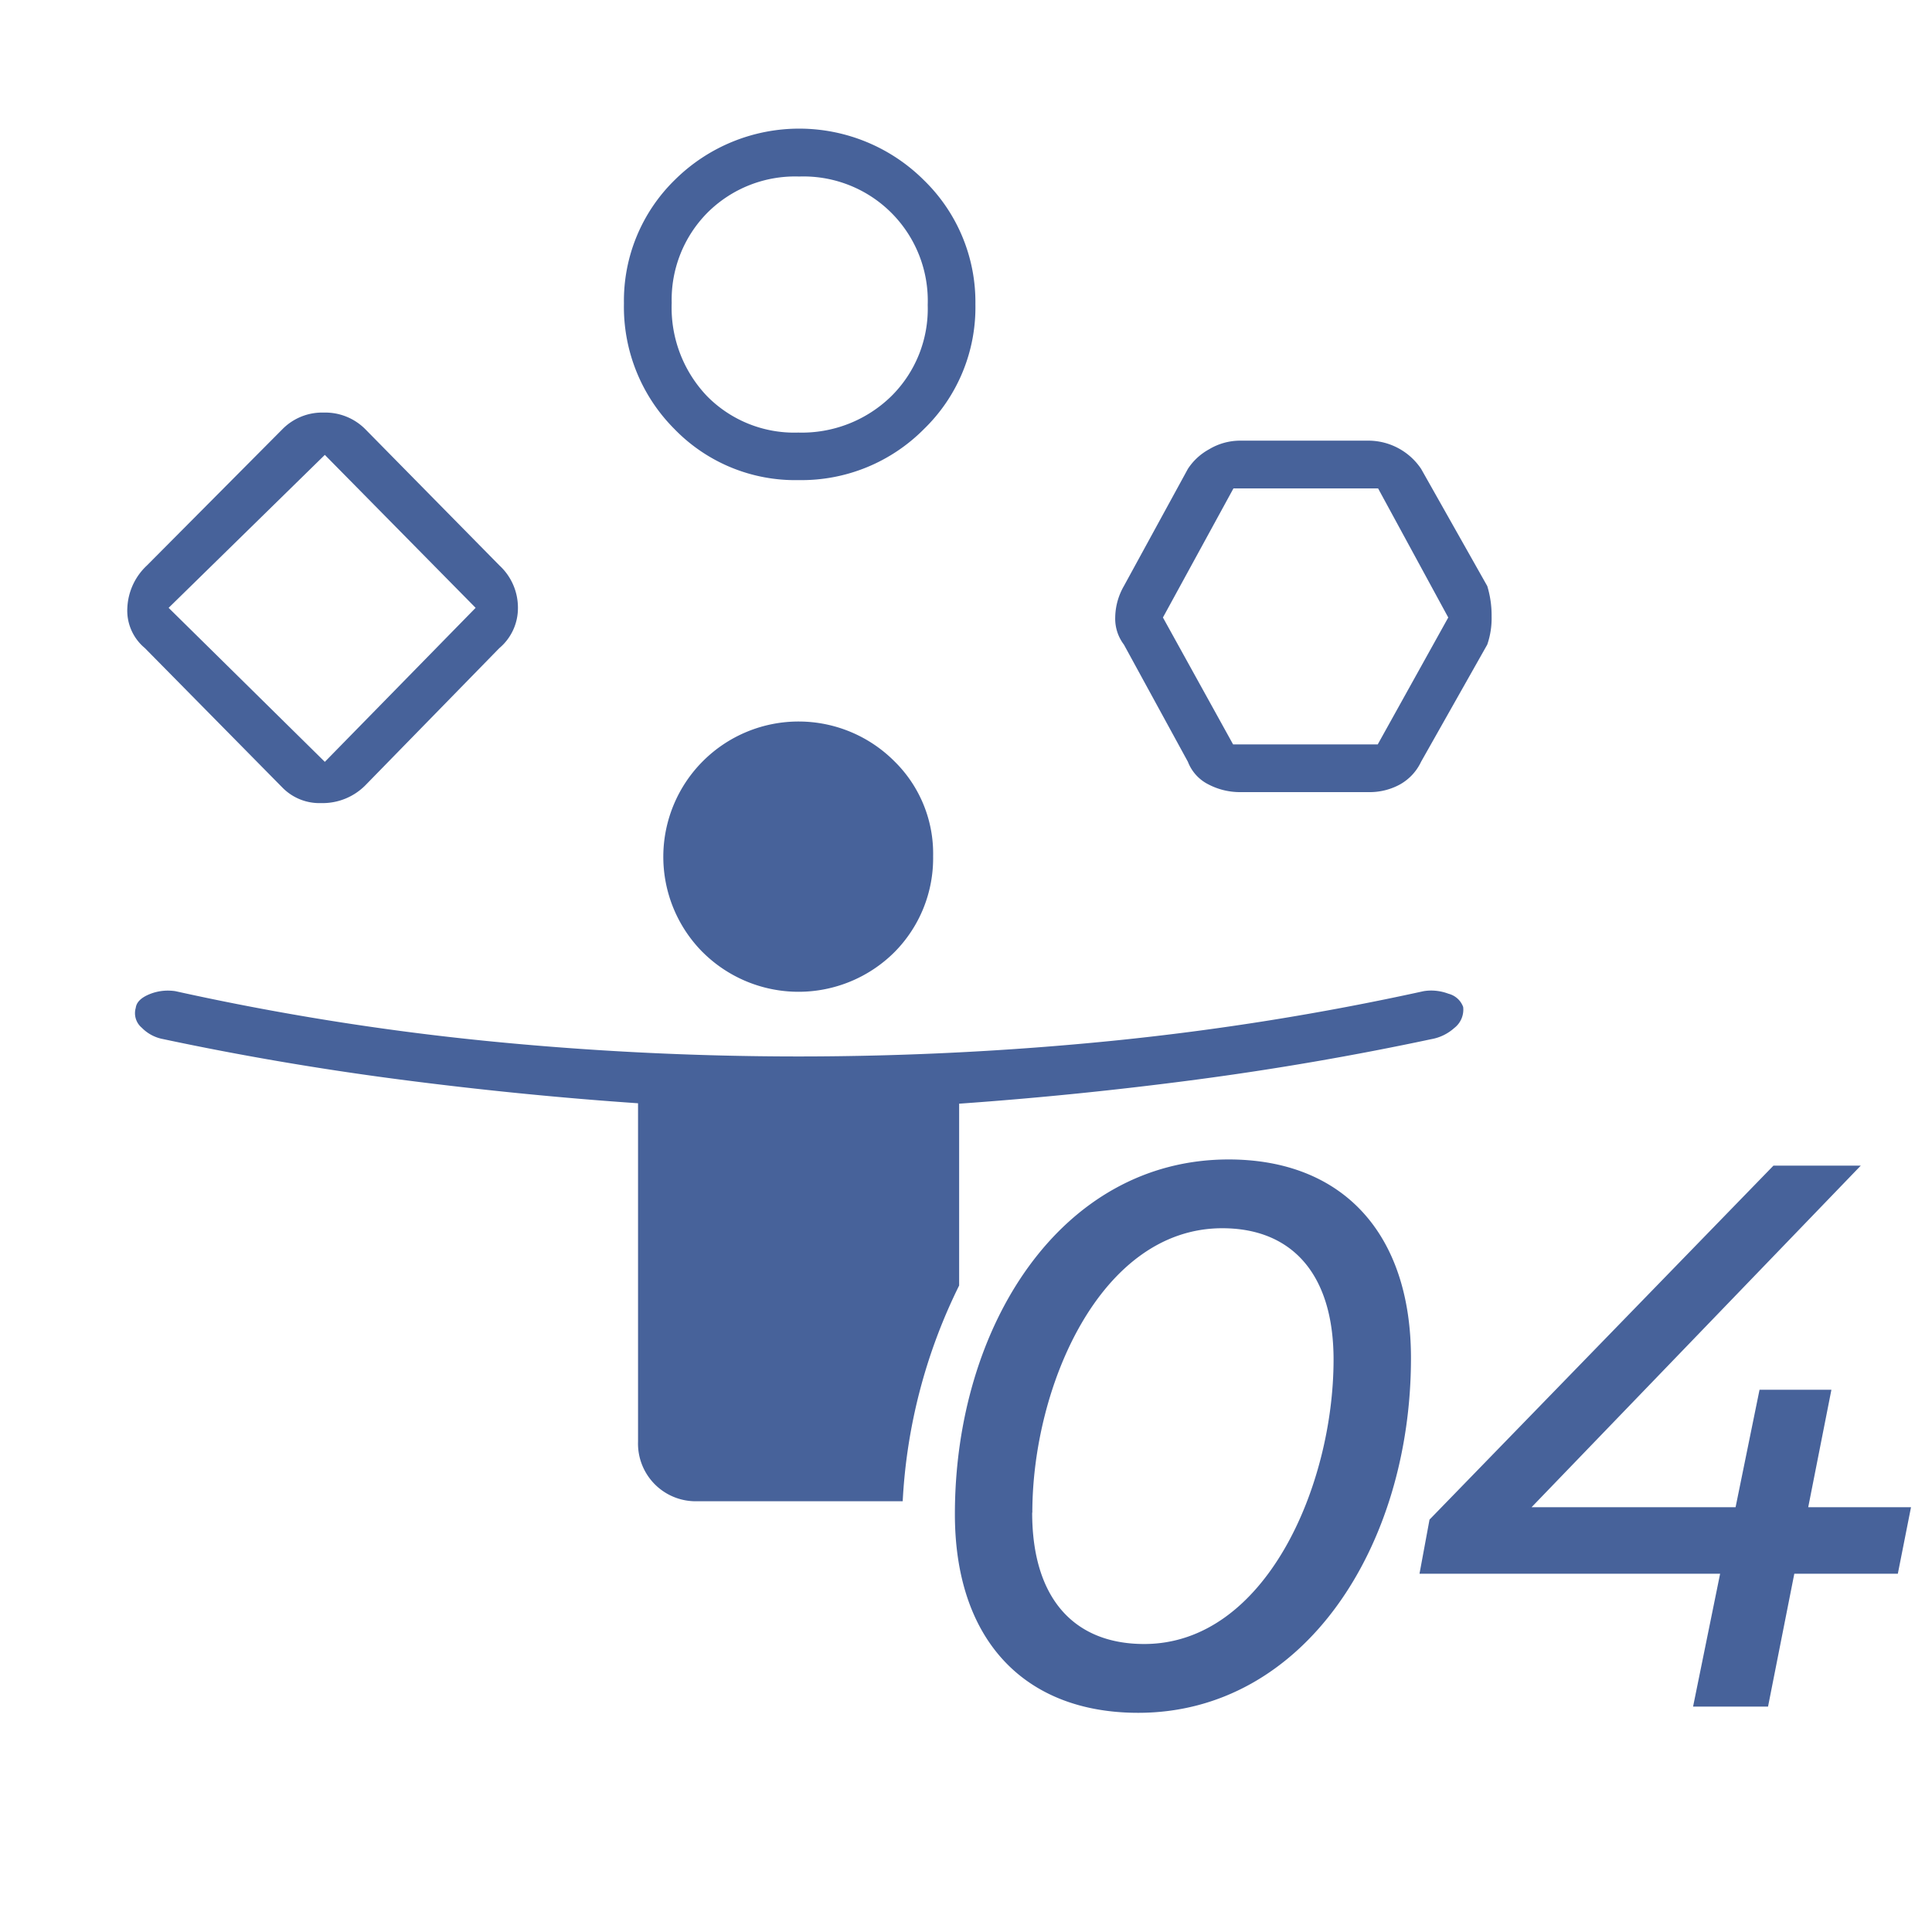 <svg xmlns="http://www.w3.org/2000/svg" width="60" height="60" viewBox="0 0 60 60">
  <g id="グループ_27853" data-name="グループ 27853" transform="translate(16969 19633)">
    <rect id="長方形_25216" data-name="長方形 25216" width="60" height="60" transform="translate(-16969 -19633)" fill="none"/>
    <path id="合体_6" data-name="合体 6" d="M25.7,43.024c0-5.832,3.288-11.016,8.5-11.016,3.528,0,5.664,2.281,5.664,6.169,0,5.832-3.312,11.016-8.472,11.016C27.841,49.192,25.7,46.912,25.7,43.024Zm2.4-.048c0,2.664,1.3,4.08,3.479,4.08,3.768,0,5.881-4.919,5.881-8.832,0-2.664-1.3-4.08-3.456-4.08C30.217,34.144,28.105,39.064,28.105,42.976ZM48.625,49l.84-4.127H40.129l.311-1.68L51.121,32.2h2.712L43.609,42.808h6.336l.744-3.648h2.232l-.72,3.648h3.192l-.409,2.065H51.769L50.953,49ZM24.078,42.622H17.713a1.791,1.791,0,0,1-1.853-1.853V30.263c-2.424-.166-4.913-.414-7.4-.738s-4.95-.745-7.349-1.255a1.244,1.244,0,0,1-.664-.354A.589.589,0,0,1,.261,27.3c.021-.173.162-.314.419-.421a1.514,1.514,0,0,1,.578-.115,1.677,1.677,0,0,1,.231.017,82.8,82.8,0,0,0,9.587,1.539c3.219.324,6.507.489,9.77.489s6.553-.165,9.777-.489a84.327,84.327,0,0,0,9.636-1.539,1.519,1.519,0,0,1,.238-.019,1.549,1.549,0,0,1,.534.1.656.656,0,0,1,.454.41.72.72,0,0,1-.278.655,1.439,1.439,0,0,1-.712.345c-2.389.509-4.84.931-7.283,1.255-2.458.325-4.94.577-7.38.749v5.647a17.082,17.082,0,0,0-1.753,6.7h0Zm-6.21-17.05a4.2,4.2,0,0,1,5.956-5.927,4.013,4.013,0,0,1,1.2,2.944,4.142,4.142,0,0,1-1.2,2.98,4.218,4.218,0,0,1-5.958,0ZM4.819,20.462.541,16.124A1.511,1.511,0,0,1,0,14.871a1.909,1.909,0,0,1,.606-1.308L4.819,9.326A1.732,1.732,0,0,1,6.1,8.813a1.753,1.753,0,0,1,1.287.513l4.171,4.237a1.782,1.782,0,0,1,.572,1.308,1.624,1.624,0,0,1-.58,1.259L7.385,20.395a1.871,1.871,0,0,1-1.286.546c-.032,0-.063,0-.095,0A1.606,1.606,0,0,1,4.819,20.462ZM1.282,14.877,6.133,19.66l4.683-4.783-4.683-4.75ZM34.553,20.6a2.108,2.108,0,0,1-.972-.236,1.313,1.313,0,0,1-.645-.707l-1.987-3.638a1.33,1.33,0,0,1-.27-.841,2.006,2.006,0,0,1,.27-.979l1.987-3.638a1.835,1.835,0,0,1,.657-.607,1.872,1.872,0,0,1,.96-.269h4.009a1.975,1.975,0,0,1,1.617.876L42.233,14.2a3.108,3.108,0,0,1,.135.942,2.508,2.508,0,0,1-.135.877l-2.055,3.638a1.575,1.575,0,0,1-.66.707,1.961,1.961,0,0,1-.958.236Zm-2.392-5.423,2.179,3.941h4.492l2.19-3.941-2.179-4.009H34.351ZM16.988,9.322a5.367,5.367,0,0,1-1.566-3.9,5.247,5.247,0,0,1,1.589-3.844,5.484,5.484,0,0,1,7.726.017,5.277,5.277,0,0,1,1.6,3.855,5.263,5.263,0,0,1-1.6,3.877,5.353,5.353,0,0,1-3.891,1.583A5.222,5.222,0,0,1,16.988,9.322Zm1.028-6.717a3.84,3.84,0,0,0-1.111,2.8,3.981,3.981,0,0,0,1.1,2.9,3.8,3.8,0,0,0,2.83,1.129A3.974,3.974,0,0,0,23.71,8.319a3.816,3.816,0,0,0,1.146-2.847,3.86,3.86,0,0,0-3.991-3.99A3.851,3.851,0,0,0,18.016,2.605Z" transform="translate(-16965.045 -19629)" fill="#47629a"/>
  </g>
</svg>
